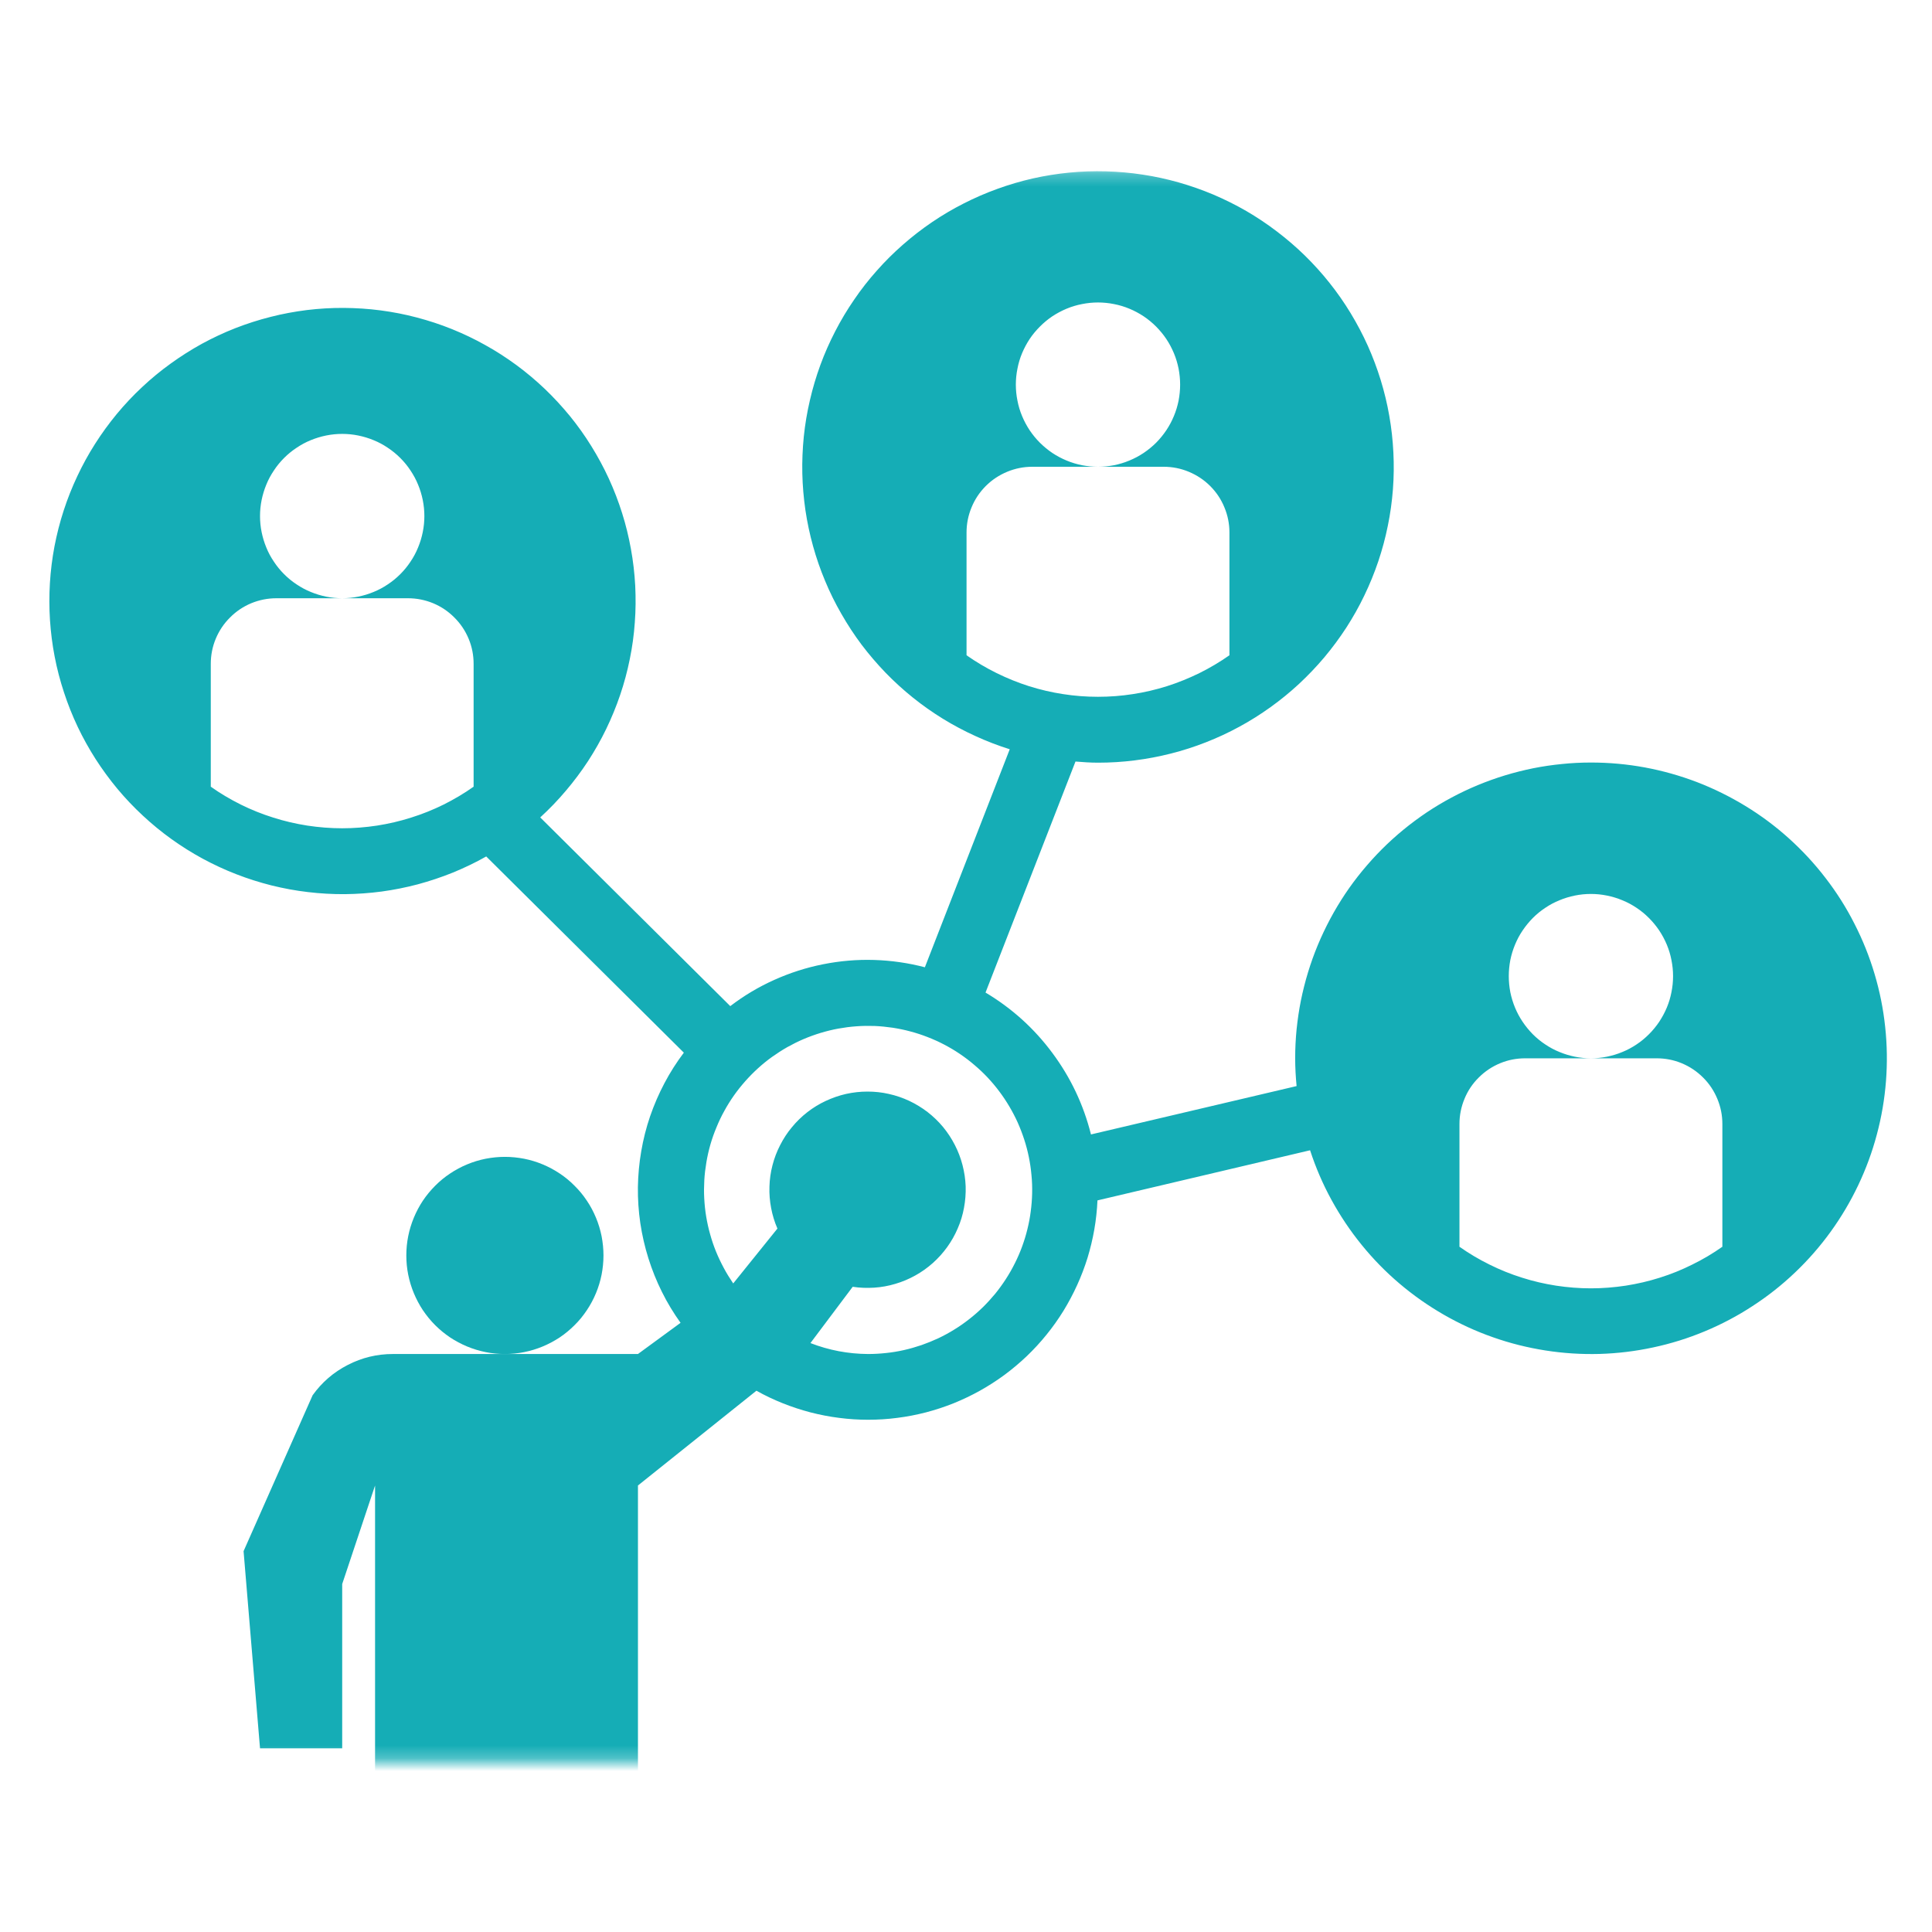 <svg width="150" height="150" viewBox="0 0 150 150" fill="none" xmlns="http://www.w3.org/2000/svg">
<mask id="mask0_105_367" style="mask-type:luminance" maskUnits="userSpaceOnUse" x="3" y="13" width="144" height="124">
<path d="M3 13.25H147V136.75H3V13.25Z" fill="white"/>
</mask>
<g mask="url(#mask0_105_367)">
<path d="M123.516 59.203C122.766 59.203 122.016 59.24 121.266 59.318C120.521 59.391 119.776 59.5 119.042 59.646C118.302 59.797 117.573 59.979 116.854 60.198C116.135 60.417 115.427 60.672 114.734 60.958C114.042 61.245 113.359 61.568 112.698 61.922C112.036 62.276 111.391 62.661 110.766 63.078C110.141 63.5 109.536 63.948 108.958 64.422C108.375 64.901 107.818 65.406 107.286 65.938C106.755 66.469 106.255 67.026 105.776 67.604C105.297 68.188 104.849 68.787 104.432 69.412C104.016 70.037 103.63 70.682 103.276 71.344C102.922 72.01 102.599 72.688 102.312 73.38C102.021 74.078 101.771 74.781 101.552 75.5C101.333 76.219 101.151 76.948 101 77.688C100.854 78.422 100.745 79.167 100.667 79.917C100.594 80.662 100.557 81.412 100.557 82.167C100.557 82.891 100.599 83.609 100.667 84.323L84.703 88.078C84.125 85.771 83.125 83.662 81.708 81.755C80.292 79.844 78.557 78.281 76.516 77.062L83.5 59.125C84.078 59.172 84.656 59.214 85.25 59.214C86.203 59.214 87.156 59.156 88.099 59.036C89.047 58.917 89.984 58.74 90.911 58.505C91.833 58.271 92.745 57.979 93.63 57.63C94.521 57.281 95.385 56.88 96.224 56.422C97.062 55.969 97.87 55.458 98.646 54.901C99.422 54.344 100.156 53.745 100.859 53.094C101.557 52.443 102.214 51.755 102.828 51.026C103.443 50.292 104.01 49.526 104.531 48.724C105.047 47.922 105.516 47.094 105.927 46.234C106.344 45.37 106.703 44.49 107.01 43.583C107.312 42.682 107.562 41.76 107.75 40.823C107.943 39.891 108.073 38.943 108.146 37.995C108.219 37.042 108.229 36.089 108.182 35.135C108.135 34.182 108.031 33.234 107.865 32.292C107.703 31.354 107.479 30.427 107.198 29.51C106.917 28.599 106.583 27.708 106.193 26.838C105.802 25.969 105.354 25.125 104.859 24.307C104.365 23.495 103.818 22.708 103.224 21.964C102.63 21.214 101.99 20.51 101.307 19.839C100.625 19.172 99.901 18.552 99.141 17.974C98.385 17.396 97.588 16.865 96.766 16.385C95.938 15.906 95.083 15.484 94.208 15.109C93.328 14.74 92.427 14.422 91.51 14.162C90.588 13.901 89.661 13.698 88.713 13.557C87.771 13.412 86.823 13.328 85.87 13.302C84.911 13.276 83.958 13.307 83.01 13.401C82.062 13.495 81.12 13.646 80.188 13.854C79.255 14.068 78.344 14.333 77.443 14.662C76.547 14.984 75.672 15.365 74.823 15.797C73.969 16.229 73.151 16.713 72.359 17.25C71.568 17.787 70.818 18.37 70.099 19C69.38 19.63 68.703 20.302 68.073 21.016C67.438 21.729 66.849 22.479 66.312 23.271C65.771 24.057 65.281 24.875 64.844 25.724C64.406 26.573 64.021 27.443 63.693 28.338C63.365 29.234 63.094 30.151 62.88 31.078C62.661 32.01 62.505 32.948 62.406 33.901C62.312 34.849 62.271 35.802 62.292 36.755C62.312 37.714 62.396 38.661 62.531 39.604C62.672 40.552 62.87 41.484 63.125 42.401C63.38 43.323 63.693 44.224 64.062 45.104C64.427 45.984 64.849 46.839 65.328 47.667C65.802 48.495 66.323 49.292 66.896 50.057C67.474 50.818 68.094 51.542 68.755 52.229C69.422 52.917 70.125 53.557 70.87 54.156C71.615 54.755 72.391 55.302 73.203 55.802C74.016 56.302 74.859 56.75 75.729 57.146C76.594 57.542 77.484 57.885 78.396 58.172L71.807 75.099C70.516 74.76 69.203 74.573 67.87 74.531C66.536 74.49 65.213 74.604 63.906 74.865C62.594 75.125 61.333 75.531 60.115 76.078C58.896 76.625 57.76 77.302 56.698 78.115L41.943 63.464C42.651 62.818 43.312 62.13 43.932 61.396C44.552 60.667 45.125 59.901 45.651 59.099C46.172 58.297 46.646 57.464 47.062 56.604C47.479 55.74 47.844 54.854 48.151 53.948C48.458 53.042 48.708 52.115 48.896 51.177C49.089 50.24 49.219 49.292 49.286 48.333C49.359 47.38 49.365 46.422 49.318 45.464C49.266 44.51 49.156 43.557 48.984 42.615C48.812 41.672 48.589 40.745 48.297 39.828C48.01 38.917 47.667 38.026 47.266 37.151C46.865 36.281 46.411 35.443 45.906 34.63C45.401 33.812 44.844 33.036 44.24 32.292C43.63 31.552 42.984 30.849 42.292 30.188C41.594 29.526 40.865 28.912 40.094 28.344C39.318 27.776 38.516 27.255 37.677 26.792C36.844 26.323 35.979 25.912 35.089 25.552C34.203 25.193 33.292 24.896 32.365 24.651C31.443 24.406 30.5 24.224 29.552 24.099C28.599 23.974 27.646 23.912 26.688 23.906C25.729 23.901 24.776 23.958 23.823 24.073C22.875 24.193 21.932 24.365 21.005 24.604C20.078 24.838 19.167 25.13 18.271 25.479C17.38 25.828 16.516 26.234 15.672 26.693C14.833 27.156 14.026 27.667 13.25 28.229C12.474 28.787 11.734 29.396 11.036 30.052C10.333 30.708 9.682 31.401 9.068 32.141C8.458 32.88 7.896 33.651 7.38 34.464C6.865 35.271 6.406 36.109 6 36.974C5.589 37.844 5.24 38.729 4.943 39.641C4.646 40.552 4.411 41.479 4.229 42.422C4.052 43.365 3.932 44.312 3.875 45.271C3.818 46.224 3.818 47.182 3.88 48.141C3.943 49.094 4.062 50.042 4.245 50.984C4.427 51.927 4.667 52.849 4.969 53.76C5.266 54.672 5.62 55.557 6.031 56.427C6.443 57.292 6.906 58.125 7.422 58.932C7.943 59.74 8.505 60.51 9.12 61.25C9.734 61.984 10.391 62.677 11.094 63.328C11.797 63.984 12.536 64.589 13.312 65.146C14.094 65.708 14.901 66.214 15.745 66.672C16.588 67.125 17.458 67.531 18.349 67.875C19.245 68.224 20.156 68.51 21.083 68.745C22.016 68.974 22.953 69.151 23.906 69.26C24.859 69.375 25.812 69.427 26.771 69.422C27.729 69.412 28.682 69.344 29.63 69.219C30.583 69.089 31.521 68.901 32.448 68.656C33.37 68.406 34.276 68.104 35.167 67.745C36.052 67.38 36.917 66.969 37.75 66.495L53.094 81.729C52.526 82.479 52.026 83.266 51.589 84.094C51.151 84.922 50.781 85.781 50.474 86.667C50.172 87.552 49.943 88.458 49.786 89.38C49.625 90.307 49.542 91.234 49.526 92.172C49.516 93.109 49.578 94.042 49.714 94.969C49.854 95.896 50.062 96.807 50.344 97.703C50.625 98.594 50.974 99.464 51.391 100.302C51.807 101.141 52.292 101.943 52.839 102.703L49.531 105.125H30.505C29.271 105.125 28.099 105.406 27 105.974C25.901 106.536 24.99 107.323 24.271 108.328L18.911 120.432L20.188 135.74H26.568V122.984L29.12 115.333V166.359H36.771L39.068 138.802C39.068 138.635 39.156 138.547 39.323 138.547C39.495 138.547 39.578 138.635 39.578 138.802L41.875 166.359H49.531V115.333L58.729 107.974C59.385 108.344 60.068 108.667 60.771 108.948C61.474 109.229 62.193 109.464 62.922 109.656C63.656 109.844 64.396 109.99 65.146 110.083C65.896 110.182 66.651 110.229 67.406 110.229C68.161 110.229 68.917 110.182 69.667 110.083C70.417 109.99 71.161 109.844 71.891 109.656C72.625 109.464 73.338 109.229 74.042 108.948C74.745 108.661 75.427 108.339 76.088 107.969C76.75 107.599 77.38 107.193 77.99 106.745C78.599 106.292 79.177 105.807 79.724 105.286C80.271 104.76 80.781 104.208 81.255 103.62C81.734 103.031 82.172 102.411 82.568 101.771C82.963 101.125 83.318 100.458 83.63 99.771C83.943 99.083 84.213 98.375 84.438 97.651C84.656 96.932 84.833 96.198 84.963 95.453C85.094 94.703 85.172 93.953 85.208 93.198L101.714 89.307C102.151 90.646 102.703 91.932 103.38 93.167C104.052 94.396 104.833 95.562 105.719 96.651C106.604 97.745 107.583 98.745 108.656 99.656C109.729 100.568 110.875 101.37 112.094 102.073C113.312 102.771 114.583 103.359 115.911 103.823C117.234 104.292 118.594 104.63 119.984 104.849C121.375 105.068 122.771 105.156 124.177 105.12C125.583 105.078 126.969 104.911 128.344 104.615C129.719 104.323 131.057 103.906 132.354 103.365C133.656 102.823 134.891 102.172 136.068 101.401C137.25 100.635 138.349 99.766 139.365 98.797C140.385 97.828 141.307 96.771 142.13 95.635C142.953 94.495 143.667 93.292 144.271 92.021C144.875 90.75 145.359 89.438 145.719 88.078C146.083 86.719 146.318 85.339 146.427 83.938C146.536 82.537 146.516 81.135 146.365 79.734C146.219 78.339 145.943 76.964 145.542 75.62C145.141 74.271 144.62 72.969 143.979 71.719C143.344 70.464 142.594 69.281 141.734 68.167C140.88 67.052 139.927 66.026 138.88 65.083C137.839 64.146 136.714 63.307 135.516 62.578C134.312 61.844 133.057 61.224 131.745 60.719C130.432 60.219 129.083 59.839 127.703 59.583C126.318 59.328 124.922 59.203 123.516 59.203ZM75.042 50.875V41.344C75.042 40.667 75.172 40.016 75.432 39.391C75.688 38.766 76.057 38.214 76.536 37.734C77.016 37.255 77.568 36.891 78.193 36.63C78.818 36.37 79.469 36.24 80.146 36.24H85.25C84.828 36.24 84.417 36.198 84.005 36.12C83.594 36.036 83.193 35.917 82.807 35.755C82.422 35.594 82.052 35.401 81.703 35.167C81.354 34.932 81.036 34.667 80.74 34.375C80.443 34.078 80.177 33.755 79.943 33.406C79.713 33.057 79.516 32.693 79.354 32.302C79.193 31.917 79.073 31.516 78.995 31.109C78.911 30.698 78.87 30.281 78.87 29.865C78.87 29.443 78.911 29.031 78.995 28.62C79.073 28.208 79.193 27.807 79.354 27.422C79.516 27.037 79.713 26.667 79.943 26.318C80.177 25.969 80.443 25.651 80.74 25.354C81.036 25.057 81.354 24.792 81.703 24.557C82.052 24.328 82.422 24.13 82.807 23.969C83.193 23.807 83.594 23.688 84.005 23.609C84.417 23.526 84.828 23.484 85.25 23.484C85.667 23.484 86.083 23.526 86.495 23.609C86.901 23.688 87.302 23.807 87.688 23.969C88.078 24.13 88.443 24.328 88.792 24.557C89.141 24.792 89.463 25.057 89.76 25.354C90.052 25.651 90.318 25.969 90.552 26.318C90.786 26.667 90.979 27.037 91.141 27.422C91.302 27.807 91.422 28.208 91.505 28.62C91.583 29.031 91.625 29.443 91.625 29.865C91.625 30.281 91.583 30.698 91.505 31.109C91.422 31.516 91.302 31.917 91.141 32.302C90.979 32.693 90.786 33.057 90.552 33.406C90.318 33.755 90.052 34.078 89.76 34.375C89.463 34.667 89.141 34.932 88.792 35.167C88.443 35.401 88.078 35.594 87.688 35.755C87.302 35.917 86.901 36.036 86.495 36.12C86.083 36.198 85.667 36.24 85.25 36.24H90.349C91.026 36.24 91.677 36.37 92.302 36.63C92.927 36.891 93.479 37.255 93.958 37.734C94.438 38.214 94.807 38.766 95.062 39.391C95.323 40.016 95.453 40.667 95.453 41.344V50.875C94.708 51.396 93.932 51.859 93.12 52.26C92.302 52.661 91.463 53 90.599 53.276C89.734 53.547 88.854 53.755 87.953 53.891C87.057 54.031 86.156 54.099 85.25 54.099C84.338 54.099 83.438 54.031 82.542 53.891C81.646 53.755 80.76 53.547 79.896 53.276C79.031 53 78.193 52.661 77.38 52.26C76.562 51.859 75.786 51.396 75.042 50.875ZM36.771 61.078C36.031 61.604 35.25 62.062 34.438 62.469C33.625 62.87 32.786 63.208 31.917 63.479C31.052 63.755 30.172 63.958 29.276 64.099C28.38 64.234 27.474 64.307 26.568 64.307C25.661 64.307 24.755 64.234 23.859 64.099C22.963 63.958 22.083 63.755 21.219 63.479C20.349 63.208 19.51 62.87 18.698 62.469C17.885 62.062 17.104 61.604 16.365 61.078V51.547C16.365 50.87 16.49 50.219 16.75 49.594C17.01 48.969 17.38 48.417 17.859 47.943C18.333 47.464 18.885 47.094 19.51 46.833C20.135 46.578 20.786 46.448 21.463 46.448H26.568C26.151 46.448 25.734 46.406 25.323 46.323C24.911 46.24 24.516 46.12 24.125 45.958C23.74 45.802 23.375 45.604 23.026 45.37C22.677 45.141 22.354 44.875 22.057 44.578C21.76 44.281 21.495 43.958 21.266 43.609C21.031 43.266 20.833 42.896 20.677 42.51C20.516 42.12 20.396 41.724 20.312 41.312C20.229 40.901 20.188 40.484 20.188 40.068C20.188 39.651 20.229 39.234 20.312 38.823C20.396 38.411 20.516 38.016 20.677 37.625C20.833 37.24 21.031 36.875 21.266 36.526C21.495 36.177 21.76 35.854 22.057 35.557C22.354 35.26 22.677 34.995 23.026 34.766C23.375 34.531 23.74 34.333 24.125 34.177C24.516 34.016 24.911 33.896 25.323 33.812C25.734 33.729 26.151 33.688 26.568 33.688C26.984 33.688 27.401 33.729 27.812 33.812C28.224 33.896 28.62 34.016 29.01 34.177C29.396 34.333 29.766 34.531 30.109 34.766C30.458 34.995 30.781 35.26 31.078 35.557C31.375 35.854 31.641 36.177 31.87 36.526C32.104 36.875 32.302 37.24 32.458 37.625C32.62 38.016 32.74 38.411 32.823 38.823C32.906 39.234 32.948 39.651 32.948 40.068C32.948 40.484 32.906 40.901 32.823 41.312C32.74 41.724 32.62 42.12 32.458 42.51C32.302 42.896 32.104 43.266 31.87 43.609C31.641 43.958 31.375 44.281 31.078 44.578C30.781 44.875 30.458 45.141 30.109 45.37C29.766 45.604 29.396 45.802 29.01 45.958C28.62 46.12 28.224 46.24 27.812 46.323C27.401 46.406 26.984 46.448 26.568 46.448H31.672C32.349 46.448 33 46.578 33.625 46.833C34.25 47.094 34.802 47.464 35.276 47.943C35.755 48.417 36.125 48.969 36.385 49.594C36.646 50.219 36.771 50.87 36.771 51.547V61.078ZM67.391 105.125C65.849 105.115 64.359 104.833 62.922 104.276L66.203 99.906C66.755 99.99 67.312 100.01 67.87 99.974C68.432 99.938 68.979 99.839 69.516 99.677C70.052 99.521 70.568 99.302 71.057 99.031C71.547 98.76 72 98.438 72.417 98.068C72.838 97.693 73.208 97.281 73.536 96.828C73.865 96.37 74.141 95.885 74.359 95.37C74.583 94.859 74.745 94.323 74.844 93.776C74.948 93.224 74.99 92.667 74.974 92.109C74.953 91.547 74.87 91 74.729 90.453C74.588 89.912 74.391 89.391 74.135 88.896C73.88 88.396 73.573 87.932 73.219 87.5C72.859 87.068 72.458 86.682 72.016 86.339C71.573 86 71.094 85.708 70.588 85.469C70.083 85.234 69.552 85.052 69.005 84.932C68.458 84.807 67.906 84.75 67.349 84.75C66.786 84.75 66.234 84.812 65.688 84.932C65.141 85.057 64.615 85.24 64.104 85.479C63.599 85.714 63.125 86.005 62.682 86.349C62.24 86.693 61.839 87.083 61.484 87.516C61.125 87.943 60.823 88.412 60.568 88.912C60.312 89.406 60.115 89.927 59.974 90.474C59.833 91.016 59.755 91.568 59.74 92.125C59.719 92.688 59.766 93.24 59.87 93.792C59.974 94.339 60.135 94.875 60.359 95.385L56.927 99.646C56.661 99.255 56.411 98.854 56.193 98.443C55.969 98.026 55.766 97.599 55.589 97.167C55.411 96.729 55.26 96.281 55.135 95.828C55.005 95.375 54.906 94.917 54.828 94.453C54.75 93.984 54.703 93.521 54.677 93.047C54.651 92.578 54.656 92.109 54.682 91.635C54.708 91.167 54.766 90.698 54.844 90.234C54.922 89.771 55.026 89.312 55.156 88.859C55.286 88.406 55.443 87.964 55.625 87.531C55.802 87.094 56.005 86.667 56.234 86.255C56.458 85.844 56.708 85.443 56.979 85.057C57.25 84.672 57.542 84.307 57.854 83.953C58.167 83.599 58.495 83.266 58.844 82.948C59.193 82.63 59.557 82.333 59.943 82.057C60.323 81.787 60.719 81.531 61.13 81.297C61.542 81.068 61.958 80.859 62.396 80.672C62.828 80.49 63.271 80.328 63.719 80.193C64.172 80.057 64.63 79.943 65.094 79.859C65.557 79.776 66.021 79.714 66.49 79.682C66.958 79.646 67.432 79.641 67.901 79.656C68.375 79.677 68.838 79.724 69.307 79.792C69.771 79.865 70.234 79.958 70.688 80.083C71.141 80.203 71.588 80.349 72.026 80.521C72.469 80.693 72.896 80.885 73.312 81.104C73.729 81.323 74.135 81.562 74.526 81.828C74.917 82.094 75.292 82.375 75.646 82.682C76.005 82.984 76.349 83.307 76.672 83.651C76.995 83.995 77.297 84.354 77.578 84.729C77.865 85.109 78.125 85.5 78.365 85.906C78.604 86.312 78.823 86.729 79.016 87.156C79.208 87.589 79.375 88.026 79.521 88.474C79.667 88.922 79.786 89.375 79.88 89.839C79.974 90.302 80.042 90.766 80.083 91.234C80.13 91.703 80.146 92.172 80.135 92.646C80.125 93.115 80.088 93.583 80.026 94.052C79.969 94.516 79.88 94.979 79.766 95.438C79.656 95.896 79.516 96.344 79.354 96.787C79.193 97.229 79.005 97.662 78.792 98.083C78.583 98.505 78.349 98.912 78.094 99.307C77.838 99.703 77.562 100.083 77.266 100.448C76.963 100.813 76.646 101.161 76.312 101.49C75.974 101.818 75.62 102.13 75.25 102.417C74.88 102.708 74.495 102.979 74.094 103.224C73.693 103.474 73.281 103.698 72.854 103.901C72.427 104.099 71.99 104.276 71.547 104.432C71.099 104.583 70.651 104.714 70.188 104.818C69.729 104.922 69.266 105 68.797 105.047C68.328 105.099 67.859 105.125 67.391 105.125ZM133.724 96.797C132.979 97.323 132.203 97.781 131.385 98.182C130.573 98.589 129.734 98.927 128.87 99.198C128.005 99.474 127.12 99.677 126.224 99.818C125.328 99.953 124.427 100.026 123.516 100.026C122.609 100.026 121.708 99.953 120.812 99.818C119.911 99.677 119.031 99.474 118.167 99.198C117.302 98.927 116.464 98.589 115.646 98.182C114.833 97.781 114.057 97.323 113.312 96.797V87.266C113.312 86.589 113.443 85.938 113.703 85.312C113.958 84.688 114.328 84.135 114.807 83.662C115.286 83.182 115.839 82.812 116.464 82.552C117.089 82.292 117.74 82.167 118.417 82.167H123.516C123.099 82.167 122.682 82.125 122.271 82.042C121.865 81.958 121.464 81.839 121.078 81.677C120.687 81.521 120.323 81.323 119.974 81.089C119.625 80.859 119.302 80.594 119.005 80.297C118.714 80 118.448 79.677 118.214 79.328C117.979 78.979 117.786 78.615 117.625 78.229C117.464 77.839 117.344 77.443 117.26 77.031C117.182 76.62 117.141 76.203 117.141 75.787C117.141 75.37 117.182 74.953 117.26 74.542C117.344 74.13 117.464 73.734 117.625 73.344C117.786 72.958 117.979 72.589 118.214 72.245C118.448 71.896 118.714 71.573 119.005 71.276C119.302 70.979 119.625 70.714 119.974 70.484C120.323 70.25 120.687 70.052 121.078 69.896C121.464 69.734 121.865 69.615 122.271 69.531C122.682 69.448 123.099 69.406 123.516 69.406C123.937 69.406 124.349 69.448 124.76 69.531C125.172 69.615 125.573 69.734 125.958 69.896C126.344 70.052 126.714 70.25 127.062 70.484C127.411 70.714 127.729 70.979 128.026 71.276C128.323 71.573 128.589 71.896 128.823 72.245C129.052 72.589 129.25 72.958 129.411 73.344C129.573 73.734 129.693 74.13 129.771 74.542C129.854 74.953 129.896 75.37 129.896 75.787C129.896 76.203 129.854 76.62 129.771 77.031C129.693 77.443 129.573 77.839 129.411 78.229C129.25 78.615 129.052 78.979 128.823 79.328C128.589 79.677 128.323 80 128.026 80.297C127.729 80.594 127.411 80.859 127.062 81.089C126.714 81.323 126.344 81.521 125.958 81.677C125.573 81.839 125.172 81.958 124.76 82.042C124.349 82.125 123.937 82.167 123.516 82.167H128.62C129.297 82.167 129.948 82.292 130.573 82.552C131.198 82.812 131.75 83.182 132.229 83.662C132.708 84.135 133.073 84.688 133.333 85.312C133.594 85.938 133.724 86.589 133.724 87.266V96.797Z" fill="#15ADB6"/>
</g>
<path d="M46.854 97.474C46.854 97.974 46.802 98.474 46.708 98.964C46.609 99.458 46.464 99.938 46.271 100.401C46.078 100.865 45.844 101.307 45.562 101.724C45.286 102.141 44.969 102.531 44.609 102.885C44.255 103.24 43.87 103.557 43.453 103.839C43.031 104.115 42.594 104.349 42.13 104.542C41.667 104.734 41.188 104.88 40.693 104.979C40.198 105.078 39.703 105.125 39.198 105.125C38.698 105.125 38.198 105.078 37.708 104.979C37.214 104.88 36.734 104.734 36.271 104.542C35.807 104.349 35.365 104.115 34.948 103.839C34.531 103.557 34.141 103.24 33.786 102.885C33.432 102.531 33.115 102.141 32.833 101.724C32.557 101.307 32.323 100.865 32.13 100.401C31.938 99.938 31.792 99.458 31.693 98.964C31.594 98.474 31.547 97.974 31.547 97.474C31.547 96.969 31.594 96.474 31.693 95.979C31.792 95.484 31.938 95.005 32.13 94.542C32.323 94.078 32.557 93.635 32.833 93.219C33.115 92.802 33.432 92.417 33.786 92.062C34.141 91.703 34.531 91.385 34.948 91.109C35.365 90.828 35.807 90.594 36.271 90.401C36.734 90.208 37.214 90.062 37.708 89.964C38.198 89.87 38.698 89.818 39.198 89.818C39.703 89.818 40.198 89.87 40.693 89.964C41.188 90.062 41.667 90.208 42.13 90.401C42.594 90.594 43.031 90.828 43.453 91.109C43.87 91.385 44.255 91.703 44.609 92.062C44.969 92.417 45.286 92.802 45.562 93.219C45.844 93.635 46.078 94.078 46.271 94.542C46.464 95.005 46.609 95.484 46.708 95.979C46.802 96.474 46.854 96.969 46.854 97.474Z" fill="#15ADB6"/>
</svg>
